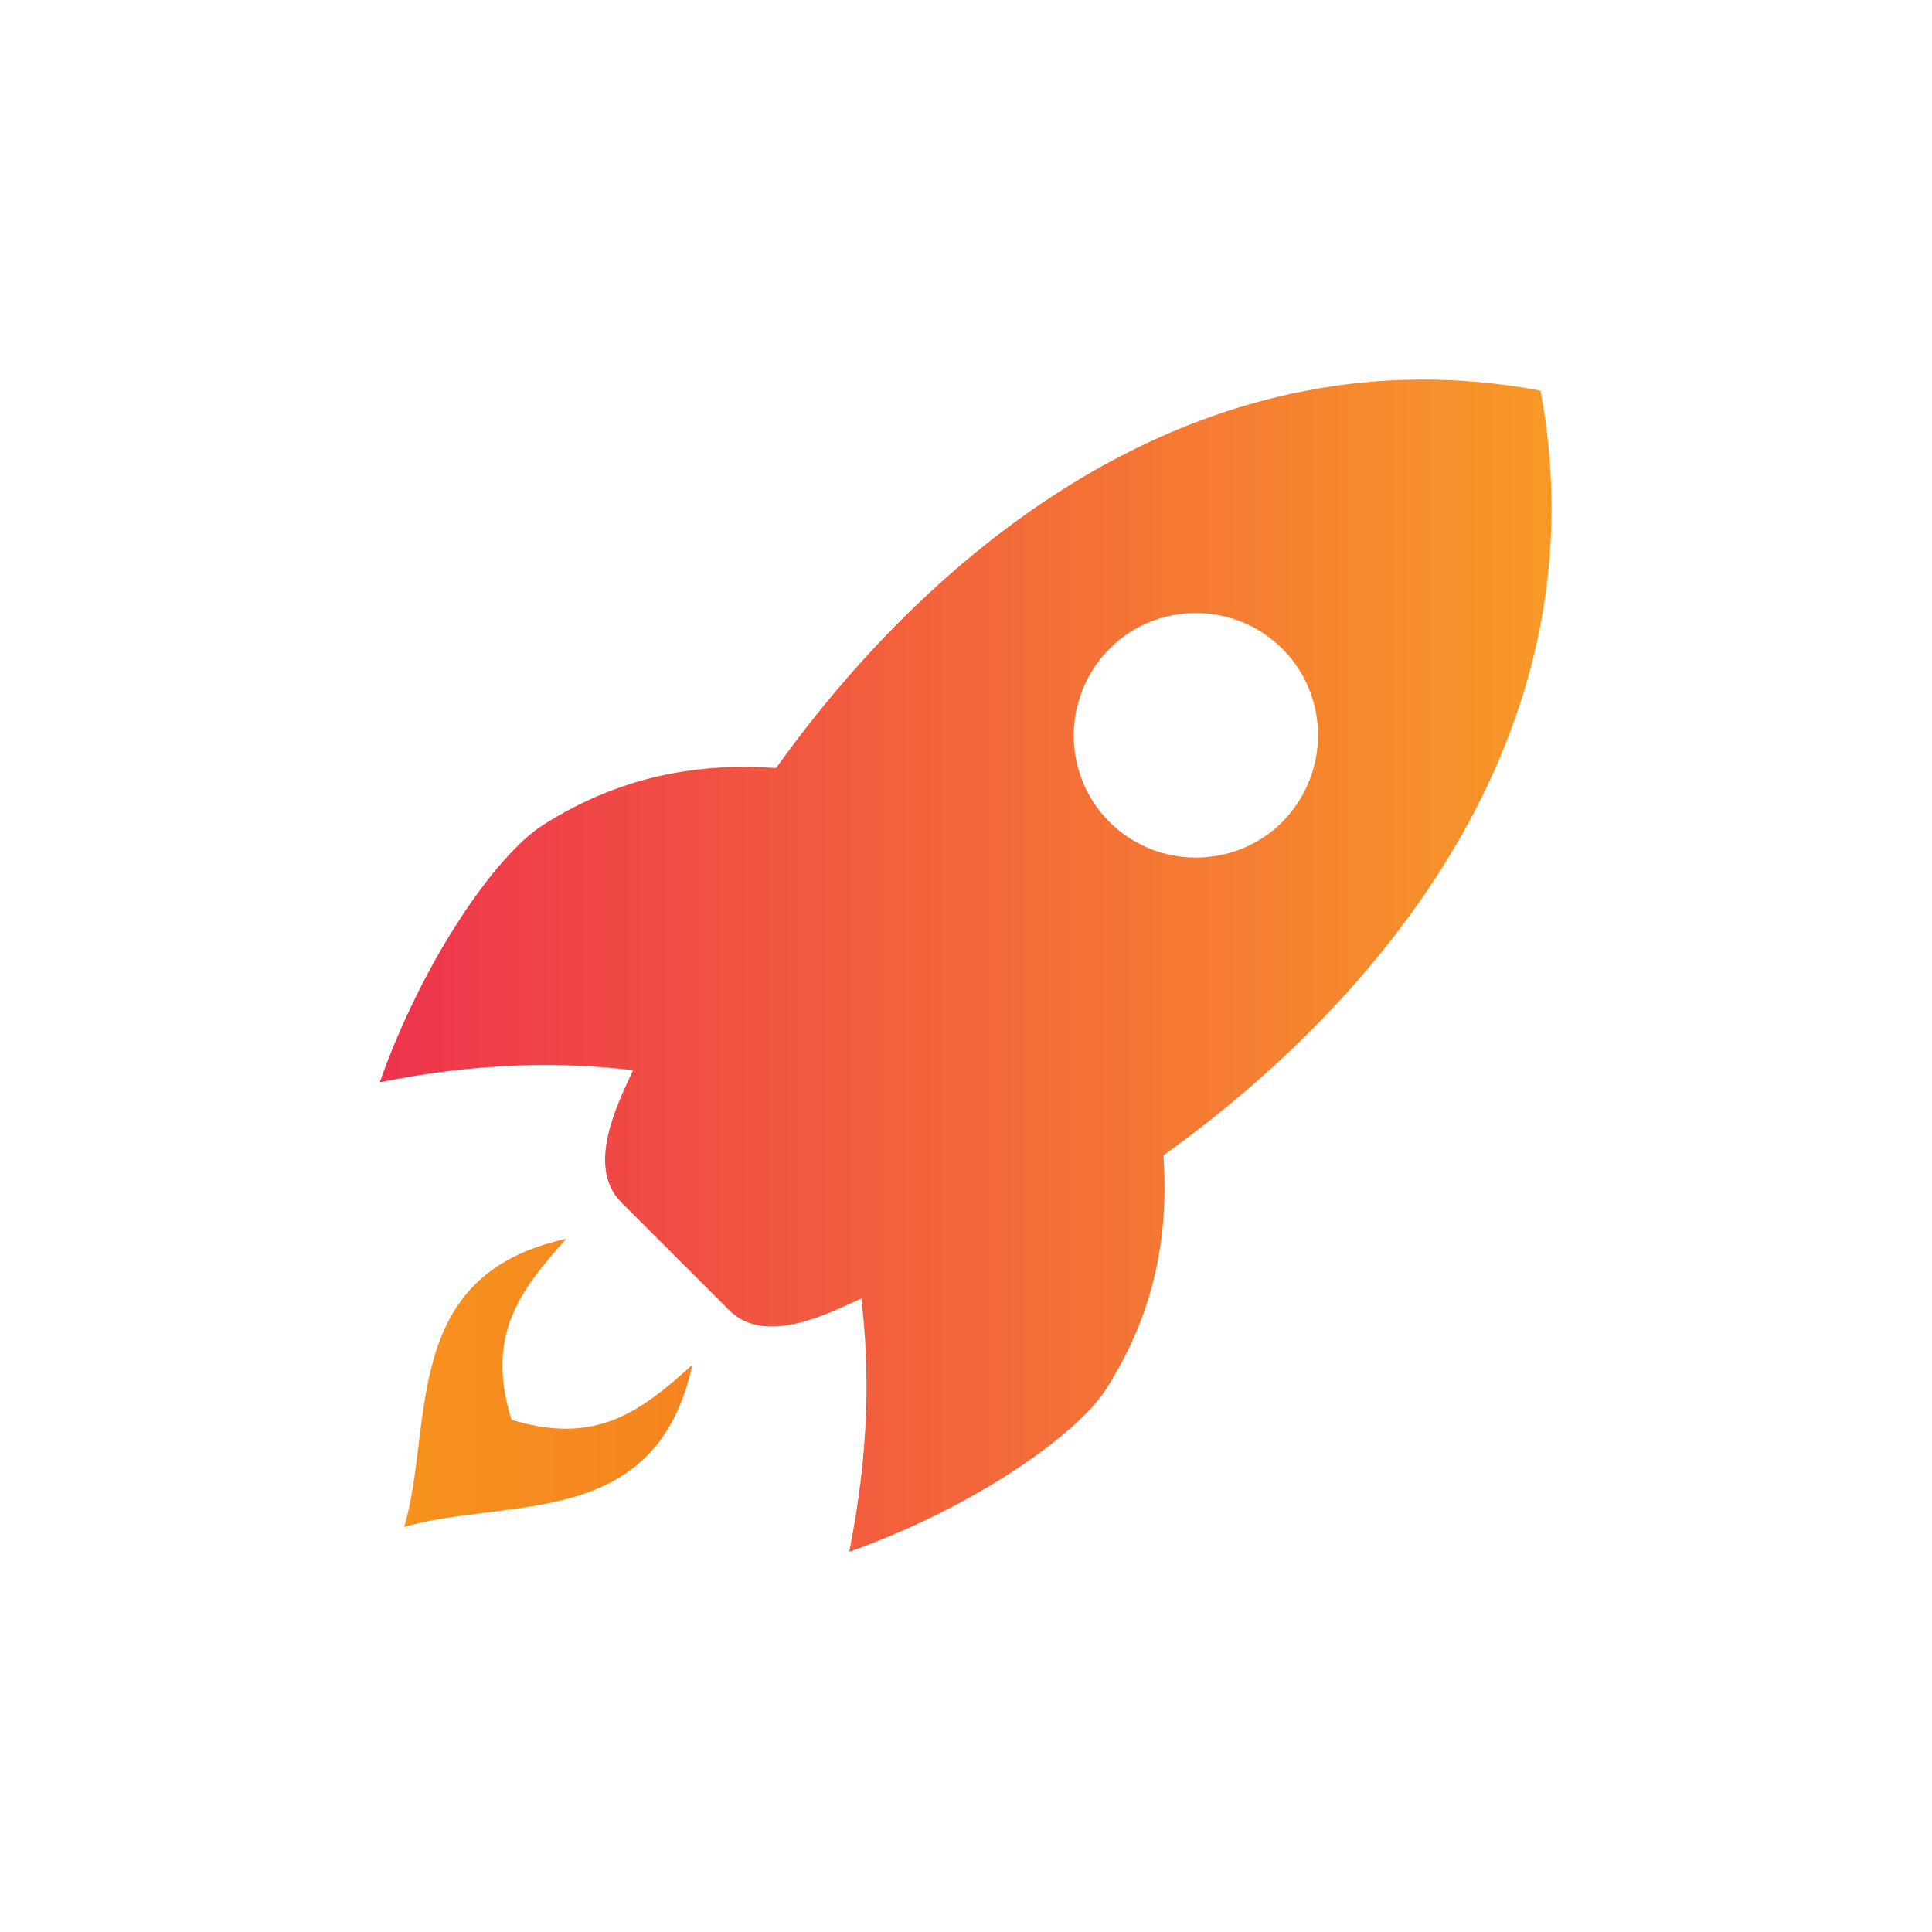 <svg style="enable-background:new 0 0 800 800" version="1.1" viewBox="0 0 800 800" xml:space="preserve" xmlns="http://www.w3.org/2000/svg">
<style type="text/css">
	.st0{fill:url(#a);}
	.st1{fill:url(#SVGID_00000021117415134997592760000000968858169251952831_);}
</style>
<g transform="matrix(.746 0 0 .746 101.67 101.47)" style="stroke-width:1.34">
	
		<linearGradient id="a" x1="74.286" x2="724.91" y1="674.15" y2="674.15" gradientTransform="translate(0 -42.614)" gradientUnits="userSpaceOnUse">
		<stop style="stop-color:#F7931E" offset="0"/>
		<stop style="stop-color:#F15A24" offset="1"/>
	</linearGradient>
	<path class="st0" d="m147.6 652c-14.5-47 4.7-71.6 30.4-100.4-92.4 20.1-73.3 102.7-89.9 159.9 57.3-16.6 139.8 2.5 159.9-89.9-28.8 25.9-53.5 44.9-100.4 30.4z" style="fill:url(#a);stroke-width:1.34"/>
	
		<linearGradient id="b" x1="74.386" x2="724.92" y1="399.89" y2="399.89" gradientTransform="matrix(1 0 0 -1 0 799.89)" gradientUnits="userSpaceOnUse">
		<stop style="stop-color:#EE344D" offset="0"/>
		<stop style="stop-color:#F89927" offset="1"/>
	</linearGradient>
	<path d="m718.8 80.8c-181.8-34-330.7 78.7-424.3 209.5-37.4-2.6-82.7 1.8-129.5 31.7-26.2 16.7-66.7 75.3-90.5 142.7 55.8-11.2 100.7-11.3 140.6-6.7-7.8 17.2-26.7 53.2-6.5 73.4l59.8 59.8c20.2 20.3 56.2 1.3 73.4-6.5 4.7 39.9 4.4 84.8-6.7 140.6 67.6-23.9 126.1-64.3 142.7-90.5 29.9-46.8 34.3-92.2 31.7-129.5 130.6-93.8 243.3-242.7 209.3-424.5zm-239.3 239.4c-13.3-13.3-19.8-30.7-19.8-48s6.7-34.8 19.8-48.1c26.5-26.5 69.5-26.5 96 0 13.3 13.3 19.8 30.7 19.8 48s-6.7 34.8-19.8 48.1c-26.4 26.4-69.5 26.4-96 0z" style="fill:url(#b);stroke-width:1.795"/>
</g>
</svg>
